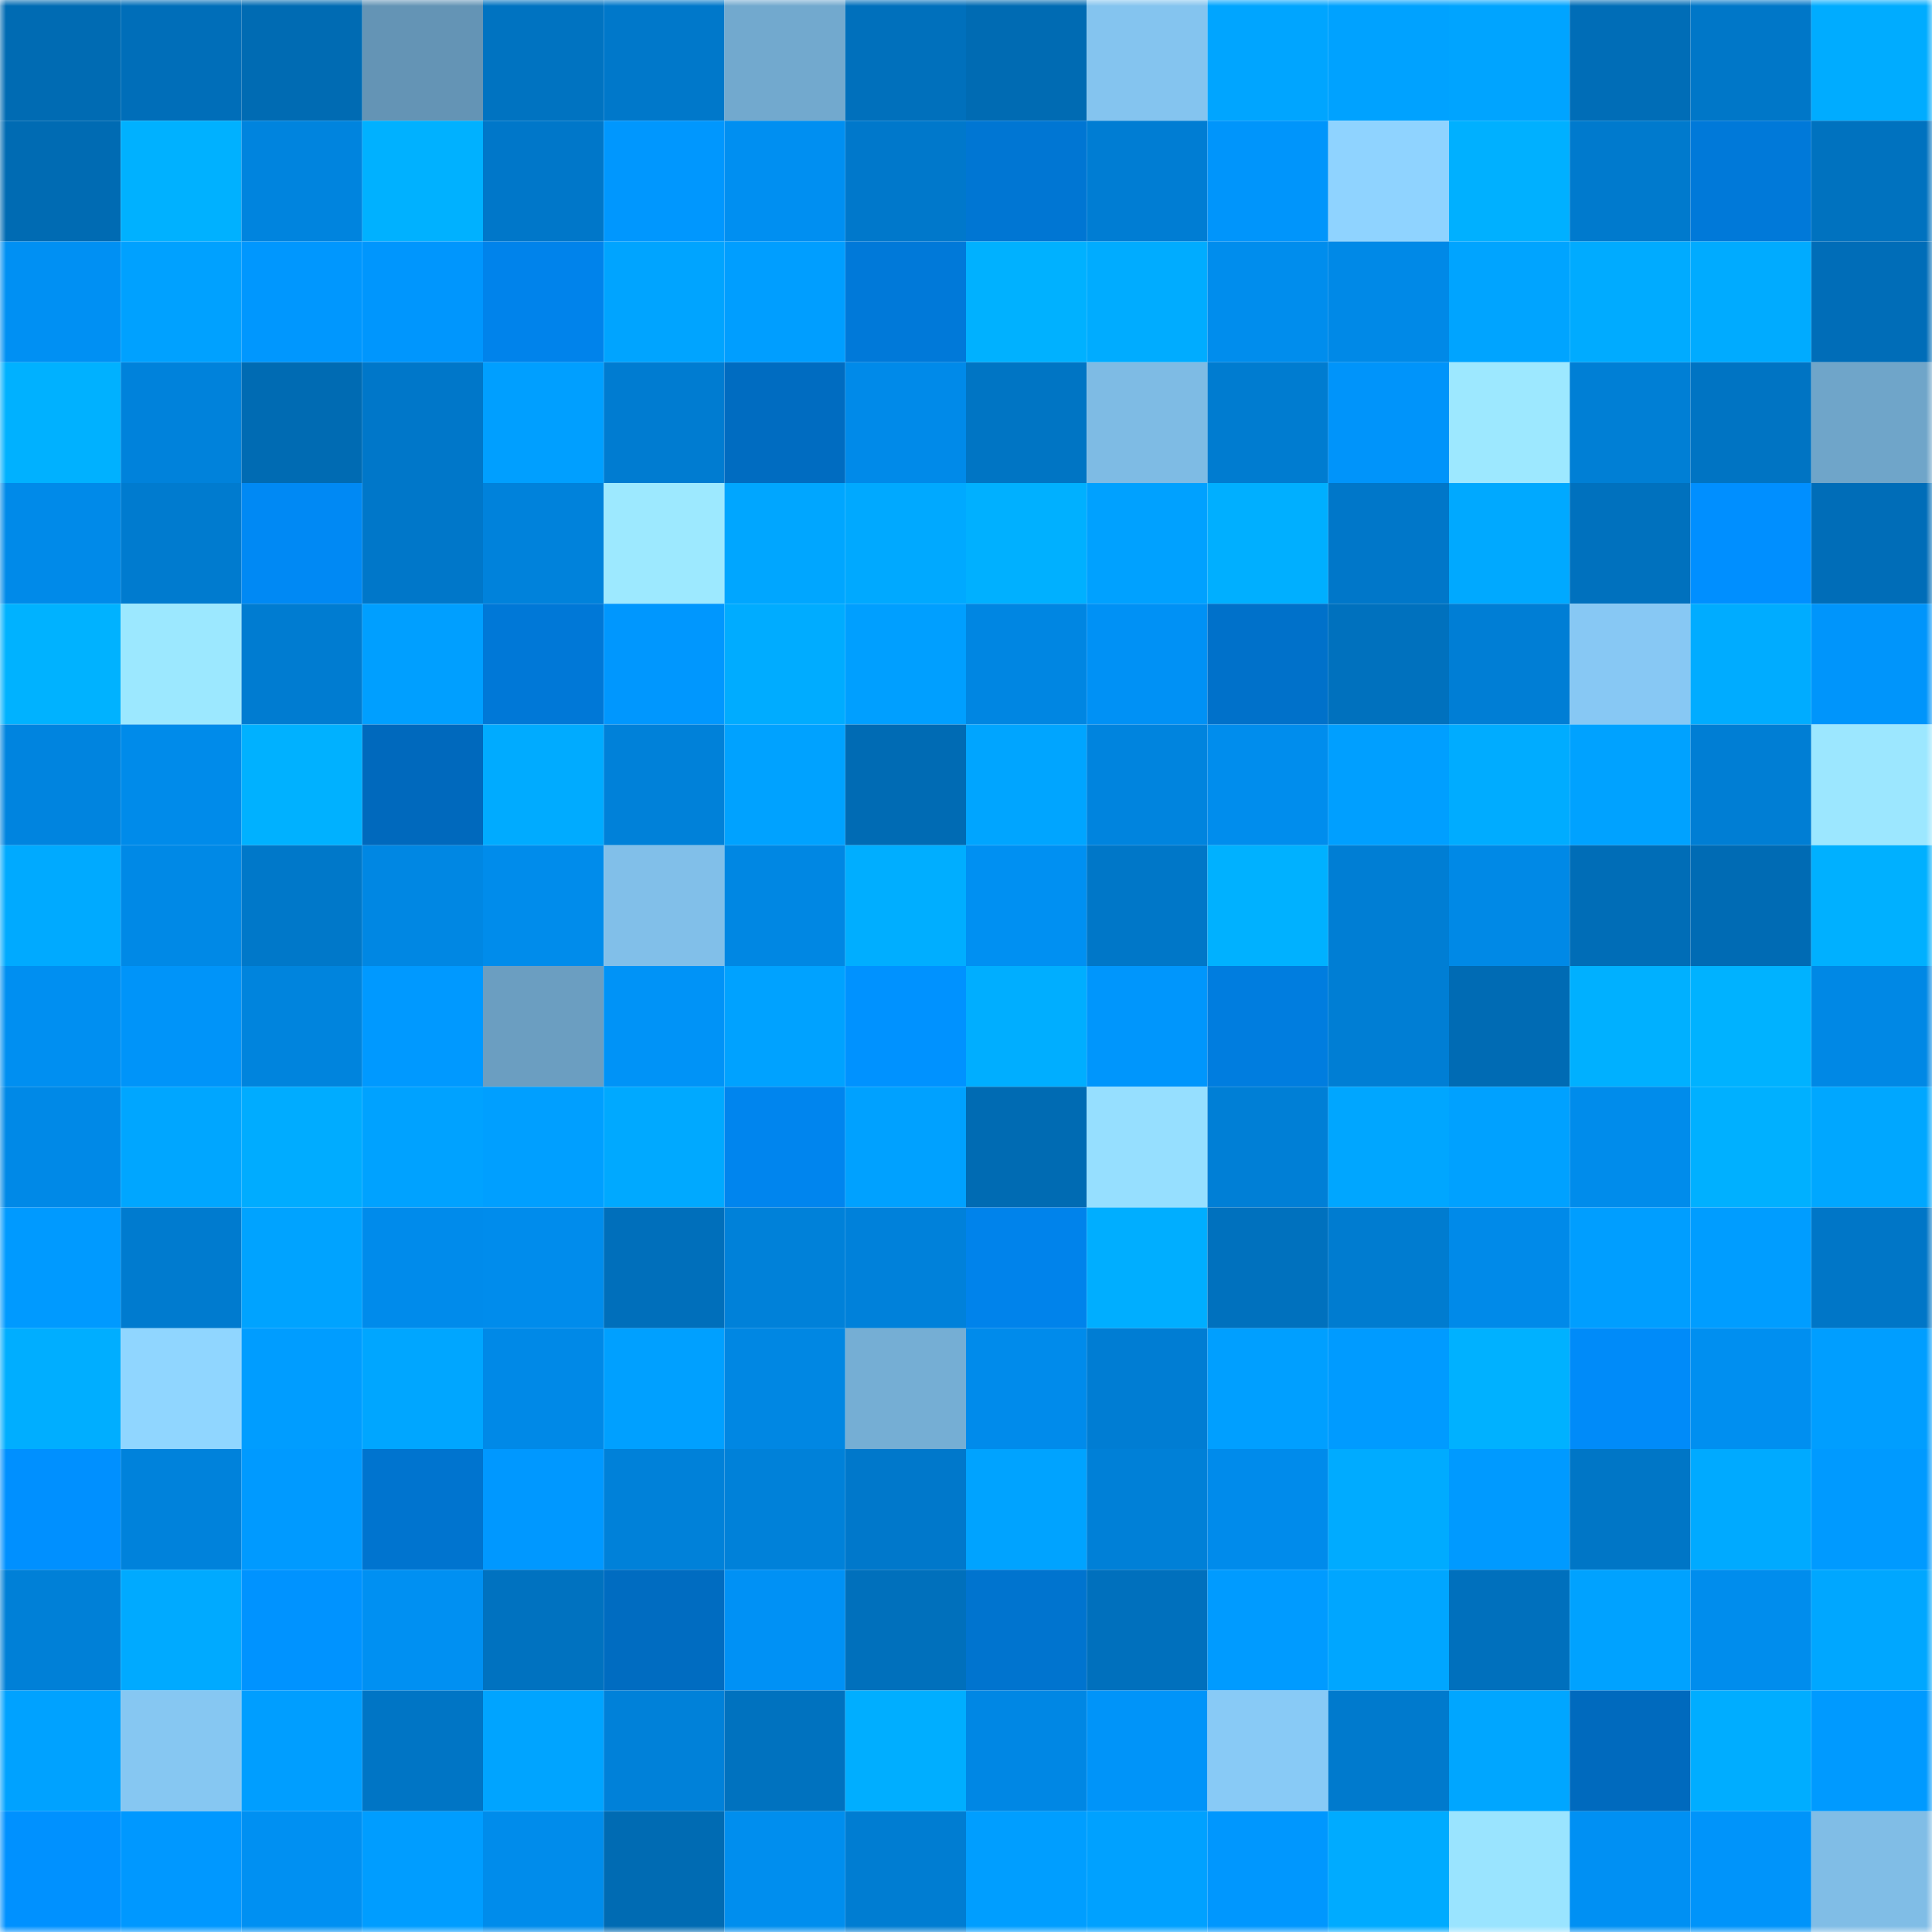 <svg viewBox="0 0 160 160" fill="none" role="img" xmlns="http://www.w3.org/2000/svg" width="240" height="240" name="ens%2Csaniok07.eth"><mask id="746121177" mask-type="alpha" maskUnits="userSpaceOnUse" x="0" y="0" width="160" height="160"><rect width="160" height="160" fill="#FFFFFF"></rect></mask><g mask="url(#746121177)"><rect x="0" y="0" width="10" height="10" fill="#006bb3"></rect><rect x="10" y="0" width="10" height="10" fill="#006eb9"></rect><rect x="20" y="0" width="10" height="10" fill="#006bb3"></rect><rect x="30" y="0" width="10" height="10" fill="#6494b5"></rect><rect x="40" y="0" width="10" height="10" fill="#0073c1"></rect><rect x="50" y="0" width="10" height="10" fill="#0078ca"></rect><rect x="60" y="0" width="10" height="10" fill="#72a9ce"></rect><rect x="70" y="0" width="10" height="10" fill="#0070bc"></rect><rect x="80" y="0" width="10" height="10" fill="#006bb3"></rect><rect x="90" y="0" width="10" height="10" fill="#84c4ef"></rect><rect x="100" y="0" width="10" height="10" fill="#00a5ff"></rect><rect x="110" y="0" width="10" height="10" fill="#00a2ff"></rect><rect x="120" y="0" width="10" height="10" fill="#00a4ff"></rect><rect x="130" y="0" width="10" height="10" fill="#006db7"></rect><rect x="140" y="0" width="10" height="10" fill="#0077c8"></rect><rect x="150" y="0" width="10" height="10" fill="#00acff"></rect><rect x="0" y="10" width="10" height="10" fill="#006bb3"></rect><rect x="10" y="10" width="10" height="10" fill="#00b1ff"></rect><rect x="20" y="10" width="10" height="10" fill="#0084de"></rect><rect x="30" y="10" width="10" height="10" fill="#00b1ff"></rect><rect x="40" y="10" width="10" height="10" fill="#0077c9"></rect><rect x="50" y="10" width="10" height="10" fill="#0097fe"></rect><rect x="60" y="10" width="10" height="10" fill="#008ff1"></rect><rect x="70" y="10" width="10" height="10" fill="#0078cb"></rect><rect x="80" y="10" width="10" height="10" fill="#0076d3"></rect><rect x="90" y="10" width="10" height="10" fill="#007dd3"></rect><rect x="100" y="10" width="10" height="10" fill="#0095fb"></rect><rect x="110" y="10" width="10" height="10" fill="#8fd3ff"></rect><rect x="120" y="10" width="10" height="10" fill="#00b0ff"></rect><rect x="130" y="10" width="10" height="10" fill="#007acd"></rect><rect x="140" y="10" width="10" height="10" fill="#0079d9"></rect><rect x="150" y="10" width="10" height="10" fill="#0072bf"></rect><rect x="0" y="20" width="10" height="10" fill="#0090f3"></rect><rect x="10" y="20" width="10" height="10" fill="#00a1ff"></rect><rect x="20" y="20" width="10" height="10" fill="#0097fe"></rect><rect x="30" y="20" width="10" height="10" fill="#0096fd"></rect><rect x="40" y="20" width="10" height="10" fill="#0083eb"></rect><rect x="50" y="20" width="10" height="10" fill="#00a4ff"></rect><rect x="60" y="20" width="10" height="10" fill="#009eff"></rect><rect x="70" y="20" width="10" height="10" fill="#0079d9"></rect><rect x="80" y="20" width="10" height="10" fill="#00b1ff"></rect><rect x="90" y="20" width="10" height="10" fill="#00acff"></rect><rect x="100" y="20" width="10" height="10" fill="#008ded"></rect><rect x="110" y="20" width="10" height="10" fill="#0089e7"></rect><rect x="120" y="20" width="10" height="10" fill="#00a4ff"></rect><rect x="130" y="20" width="10" height="10" fill="#00abff"></rect><rect x="140" y="20" width="10" height="10" fill="#00abff"></rect><rect x="150" y="20" width="10" height="10" fill="#006db8"></rect><rect x="0" y="30" width="10" height="10" fill="#00b1ff"></rect><rect x="10" y="30" width="10" height="10" fill="#0082db"></rect><rect x="20" y="30" width="10" height="10" fill="#006bb3"></rect><rect x="30" y="30" width="10" height="10" fill="#0077c9"></rect><rect x="40" y="30" width="10" height="10" fill="#009fff"></rect><rect x="50" y="30" width="10" height="10" fill="#007cd1"></rect><rect x="60" y="30" width="10" height="10" fill="#006cc1"></rect><rect x="70" y="30" width="10" height="10" fill="#008ae9"></rect><rect x="80" y="30" width="10" height="10" fill="#0075c4"></rect><rect x="90" y="30" width="10" height="10" fill="#7ebbe4"></rect><rect x="100" y="30" width="10" height="10" fill="#007cd0"></rect><rect x="110" y="30" width="10" height="10" fill="#0094fa"></rect><rect x="120" y="30" width="10" height="10" fill="#9de8ff"></rect><rect x="130" y="30" width="10" height="10" fill="#007fd5"></rect><rect x="140" y="30" width="10" height="10" fill="#0074c3"></rect><rect x="150" y="30" width="10" height="10" fill="#6fa5c9"></rect><rect x="0" y="40" width="10" height="10" fill="#008ae9"></rect><rect x="10" y="40" width="10" height="10" fill="#007bcf"></rect><rect x="20" y="40" width="10" height="10" fill="#0089f4"></rect><rect x="30" y="40" width="10" height="10" fill="#0077c9"></rect><rect x="40" y="40" width="10" height="10" fill="#0082db"></rect><rect x="50" y="40" width="10" height="10" fill="#9de9ff"></rect><rect x="60" y="40" width="10" height="10" fill="#00a6ff"></rect><rect x="70" y="40" width="10" height="10" fill="#00a9ff"></rect><rect x="80" y="40" width="10" height="10" fill="#00b0ff"></rect><rect x="90" y="40" width="10" height="10" fill="#00a1ff"></rect><rect x="100" y="40" width="10" height="10" fill="#00afff"></rect><rect x="110" y="40" width="10" height="10" fill="#0077c9"></rect><rect x="120" y="40" width="10" height="10" fill="#00a9ff"></rect><rect x="130" y="40" width="10" height="10" fill="#0071be"></rect><rect x="140" y="40" width="10" height="10" fill="#008fff"></rect><rect x="150" y="40" width="10" height="10" fill="#006db8"></rect><rect x="0" y="50" width="10" height="10" fill="#00b2ff"></rect><rect x="10" y="50" width="10" height="10" fill="#9ce8ff"></rect><rect x="20" y="50" width="10" height="10" fill="#007cd1"></rect><rect x="30" y="50" width="10" height="10" fill="#009fff"></rect><rect x="40" y="50" width="10" height="10" fill="#0078d7"></rect><rect x="50" y="50" width="10" height="10" fill="#0097fe"></rect><rect x="60" y="50" width="10" height="10" fill="#00acff"></rect><rect x="70" y="50" width="10" height="10" fill="#009fff"></rect><rect x="80" y="50" width="10" height="10" fill="#0086e2"></rect><rect x="90" y="50" width="10" height="10" fill="#0091f5"></rect><rect x="100" y="50" width="10" height="10" fill="#0071ca"></rect><rect x="110" y="50" width="10" height="10" fill="#0071be"></rect><rect x="120" y="50" width="10" height="10" fill="#007ed5"></rect><rect x="130" y="50" width="10" height="10" fill="#87c8f4"></rect><rect x="140" y="50" width="10" height="10" fill="#00acff"></rect><rect x="150" y="50" width="10" height="10" fill="#0095fb"></rect><rect x="0" y="60" width="10" height="10" fill="#0084df"></rect><rect x="10" y="60" width="10" height="10" fill="#008bea"></rect><rect x="20" y="60" width="10" height="10" fill="#00b1ff"></rect><rect x="30" y="60" width="10" height="10" fill="#0069bd"></rect><rect x="40" y="60" width="10" height="10" fill="#00abff"></rect><rect x="50" y="60" width="10" height="10" fill="#0081d9"></rect><rect x="60" y="60" width="10" height="10" fill="#00a2ff"></rect><rect x="70" y="60" width="10" height="10" fill="#006bb4"></rect><rect x="80" y="60" width="10" height="10" fill="#00a5ff"></rect><rect x="90" y="60" width="10" height="10" fill="#0084de"></rect><rect x="100" y="60" width="10" height="10" fill="#008ded"></rect><rect x="110" y="60" width="10" height="10" fill="#009fff"></rect><rect x="120" y="60" width="10" height="10" fill="#00acff"></rect><rect x="130" y="60" width="10" height="10" fill="#00a2ff"></rect><rect x="140" y="60" width="10" height="10" fill="#007ed4"></rect><rect x="150" y="60" width="10" height="10" fill="#9ce7ff"></rect><rect x="0" y="70" width="10" height="10" fill="#00aaff"></rect><rect x="10" y="70" width="10" height="10" fill="#0089e6"></rect><rect x="20" y="70" width="10" height="10" fill="#0078c9"></rect><rect x="30" y="70" width="10" height="10" fill="#0087e3"></rect><rect x="40" y="70" width="10" height="10" fill="#008ceb"></rect><rect x="50" y="70" width="10" height="10" fill="#81bfe9"></rect><rect x="60" y="70" width="10" height="10" fill="#0087e3"></rect><rect x="70" y="70" width="10" height="10" fill="#00aeff"></rect><rect x="80" y="70" width="10" height="10" fill="#0090f2"></rect><rect x="90" y="70" width="10" height="10" fill="#0077c8"></rect><rect x="100" y="70" width="10" height="10" fill="#00b1ff"></rect><rect x="110" y="70" width="10" height="10" fill="#007ed4"></rect><rect x="120" y="70" width="10" height="10" fill="#0089e6"></rect><rect x="130" y="70" width="10" height="10" fill="#006db7"></rect><rect x="140" y="70" width="10" height="10" fill="#006bb4"></rect><rect x="150" y="70" width="10" height="10" fill="#00b0ff"></rect><rect x="0" y="80" width="10" height="10" fill="#008ff1"></rect><rect x="10" y="80" width="10" height="10" fill="#0094f9"></rect><rect x="20" y="80" width="10" height="10" fill="#0084dd"></rect><rect x="30" y="80" width="10" height="10" fill="#0099ff"></rect><rect x="40" y="80" width="10" height="10" fill="#6b9ec1"></rect><rect x="50" y="80" width="10" height="10" fill="#0093f7"></rect><rect x="60" y="80" width="10" height="10" fill="#00a2ff"></rect><rect x="70" y="80" width="10" height="10" fill="#0092ff"></rect><rect x="80" y="80" width="10" height="10" fill="#00aeff"></rect><rect x="90" y="80" width="10" height="10" fill="#0096fc"></rect><rect x="100" y="80" width="10" height="10" fill="#007ddf"></rect><rect x="110" y="80" width="10" height="10" fill="#007ed4"></rect><rect x="120" y="80" width="10" height="10" fill="#006bb4"></rect><rect x="130" y="80" width="10" height="10" fill="#00b0ff"></rect><rect x="140" y="80" width="10" height="10" fill="#00b2ff"></rect><rect x="150" y="80" width="10" height="10" fill="#0088e5"></rect><rect x="0" y="90" width="10" height="10" fill="#0089e7"></rect><rect x="10" y="90" width="10" height="10" fill="#00a6ff"></rect><rect x="20" y="90" width="10" height="10" fill="#00acff"></rect><rect x="30" y="90" width="10" height="10" fill="#00a2ff"></rect><rect x="40" y="90" width="10" height="10" fill="#009fff"></rect><rect x="50" y="90" width="10" height="10" fill="#00a9ff"></rect><rect x="60" y="90" width="10" height="10" fill="#0085ee"></rect><rect x="70" y="90" width="10" height="10" fill="#00a1ff"></rect><rect x="80" y="90" width="10" height="10" fill="#006bb3"></rect><rect x="90" y="90" width="10" height="10" fill="#96dfff"></rect><rect x="100" y="90" width="10" height="10" fill="#007fd6"></rect><rect x="110" y="90" width="10" height="10" fill="#00a6ff"></rect><rect x="120" y="90" width="10" height="10" fill="#00a1ff"></rect><rect x="130" y="90" width="10" height="10" fill="#008ceb"></rect><rect x="140" y="90" width="10" height="10" fill="#00b0ff"></rect><rect x="150" y="90" width="10" height="10" fill="#00a7ff"></rect><rect x="0" y="100" width="10" height="10" fill="#009aff"></rect><rect x="10" y="100" width="10" height="10" fill="#007bcf"></rect><rect x="20" y="100" width="10" height="10" fill="#00a3ff"></rect><rect x="30" y="100" width="10" height="10" fill="#008beb"></rect><rect x="40" y="100" width="10" height="10" fill="#008cec"></rect><rect x="50" y="100" width="10" height="10" fill="#006fbb"></rect><rect x="60" y="100" width="10" height="10" fill="#0081d9"></rect><rect x="70" y="100" width="10" height="10" fill="#0081da"></rect><rect x="80" y="100" width="10" height="10" fill="#0083eb"></rect><rect x="90" y="100" width="10" height="10" fill="#00aeff"></rect><rect x="100" y="100" width="10" height="10" fill="#0071be"></rect><rect x="110" y="100" width="10" height="10" fill="#007cd0"></rect><rect x="120" y="100" width="10" height="10" fill="#008ae9"></rect><rect x="130" y="100" width="10" height="10" fill="#009eff"></rect><rect x="140" y="100" width="10" height="10" fill="#009dff"></rect><rect x="150" y="100" width="10" height="10" fill="#0076c7"></rect><rect x="0" y="110" width="10" height="10" fill="#00aeff"></rect><rect x="10" y="110" width="10" height="10" fill="#90d6ff"></rect><rect x="20" y="110" width="10" height="10" fill="#009dff"></rect><rect x="30" y="110" width="10" height="10" fill="#00a6ff"></rect><rect x="40" y="110" width="10" height="10" fill="#0089e7"></rect><rect x="50" y="110" width="10" height="10" fill="#00a0ff"></rect><rect x="60" y="110" width="10" height="10" fill="#0087e3"></rect><rect x="70" y="110" width="10" height="10" fill="#75aed4"></rect><rect x="80" y="110" width="10" height="10" fill="#008beb"></rect><rect x="90" y="110" width="10" height="10" fill="#007dd3"></rect><rect x="100" y="110" width="10" height="10" fill="#009fff"></rect><rect x="110" y="110" width="10" height="10" fill="#009bff"></rect><rect x="120" y="110" width="10" height="10" fill="#00b1ff"></rect><rect x="130" y="110" width="10" height="10" fill="#008bf9"></rect><rect x="140" y="110" width="10" height="10" fill="#008ff0"></rect><rect x="150" y="110" width="10" height="10" fill="#009eff"></rect><rect x="0" y="120" width="10" height="10" fill="#0090ff"></rect><rect x="10" y="120" width="10" height="10" fill="#0082db"></rect><rect x="20" y="120" width="10" height="10" fill="#009aff"></rect><rect x="30" y="120" width="10" height="10" fill="#0074cf"></rect><rect x="40" y="120" width="10" height="10" fill="#0098ff"></rect><rect x="50" y="120" width="10" height="10" fill="#0081d9"></rect><rect x="60" y="120" width="10" height="10" fill="#0081d9"></rect><rect x="70" y="120" width="10" height="10" fill="#0078cb"></rect><rect x="80" y="120" width="10" height="10" fill="#00a3ff"></rect><rect x="90" y="120" width="10" height="10" fill="#0080d7"></rect><rect x="100" y="120" width="10" height="10" fill="#008beb"></rect><rect x="110" y="120" width="10" height="10" fill="#00abff"></rect><rect x="120" y="120" width="10" height="10" fill="#009aff"></rect><rect x="130" y="120" width="10" height="10" fill="#0076c6"></rect><rect x="140" y="120" width="10" height="10" fill="#00aaff"></rect><rect x="150" y="120" width="10" height="10" fill="#009aff"></rect><rect x="0" y="130" width="10" height="10" fill="#0080d7"></rect><rect x="10" y="130" width="10" height="10" fill="#00aaff"></rect><rect x="20" y="130" width="10" height="10" fill="#0093ff"></rect><rect x="30" y="130" width="10" height="10" fill="#0090f2"></rect><rect x="40" y="130" width="10" height="10" fill="#0072c0"></rect><rect x="50" y="130" width="10" height="10" fill="#006cc1"></rect><rect x="60" y="130" width="10" height="10" fill="#0091f5"></rect><rect x="70" y="130" width="10" height="10" fill="#0070bc"></rect><rect x="80" y="130" width="10" height="10" fill="#0074cf"></rect><rect x="90" y="130" width="10" height="10" fill="#0070bd"></rect><rect x="100" y="130" width="10" height="10" fill="#009bff"></rect><rect x="110" y="130" width="10" height="10" fill="#00a6ff"></rect><rect x="120" y="130" width="10" height="10" fill="#0070bd"></rect><rect x="130" y="130" width="10" height="10" fill="#00a2ff"></rect><rect x="140" y="130" width="10" height="10" fill="#008ded"></rect><rect x="150" y="130" width="10" height="10" fill="#00a7ff"></rect><rect x="0" y="140" width="10" height="10" fill="#00a2ff"></rect><rect x="10" y="140" width="10" height="10" fill="#86c7f2"></rect><rect x="20" y="140" width="10" height="10" fill="#009eff"></rect><rect x="30" y="140" width="10" height="10" fill="#0075c5"></rect><rect x="40" y="140" width="10" height="10" fill="#00a4ff"></rect><rect x="50" y="140" width="10" height="10" fill="#0081d9"></rect><rect x="60" y="140" width="10" height="10" fill="#0072bf"></rect><rect x="70" y="140" width="10" height="10" fill="#00aeff"></rect><rect x="80" y="140" width="10" height="10" fill="#0087e4"></rect><rect x="90" y="140" width="10" height="10" fill="#0094f9"></rect><rect x="100" y="140" width="10" height="10" fill="#88caf6"></rect><rect x="110" y="140" width="10" height="10" fill="#007acd"></rect><rect x="120" y="140" width="10" height="10" fill="#00a6ff"></rect><rect x="130" y="140" width="10" height="10" fill="#006abe"></rect><rect x="140" y="140" width="10" height="10" fill="#00adff"></rect><rect x="150" y="140" width="10" height="10" fill="#009aff"></rect><rect x="0" y="150" width="10" height="10" fill="#0091ff"></rect><rect x="10" y="150" width="10" height="10" fill="#0098ff"></rect><rect x="20" y="150" width="10" height="10" fill="#0090f2"></rect><rect x="30" y="150" width="10" height="10" fill="#009dff"></rect><rect x="40" y="150" width="10" height="10" fill="#008ceb"></rect><rect x="50" y="150" width="10" height="10" fill="#006bb3"></rect><rect x="60" y="150" width="10" height="10" fill="#008eee"></rect><rect x="70" y="150" width="10" height="10" fill="#007dd2"></rect><rect x="80" y="150" width="10" height="10" fill="#009eff"></rect><rect x="90" y="150" width="10" height="10" fill="#00a1ff"></rect><rect x="100" y="150" width="10" height="10" fill="#0097fe"></rect><rect x="110" y="150" width="10" height="10" fill="#00abff"></rect><rect x="120" y="150" width="10" height="10" fill="#9ae4ff"></rect><rect x="130" y="150" width="10" height="10" fill="#0090f3"></rect><rect x="140" y="150" width="10" height="10" fill="#0094fa"></rect><rect x="150" y="150" width="10" height="10" fill="#80bde6"></rect></g></svg>